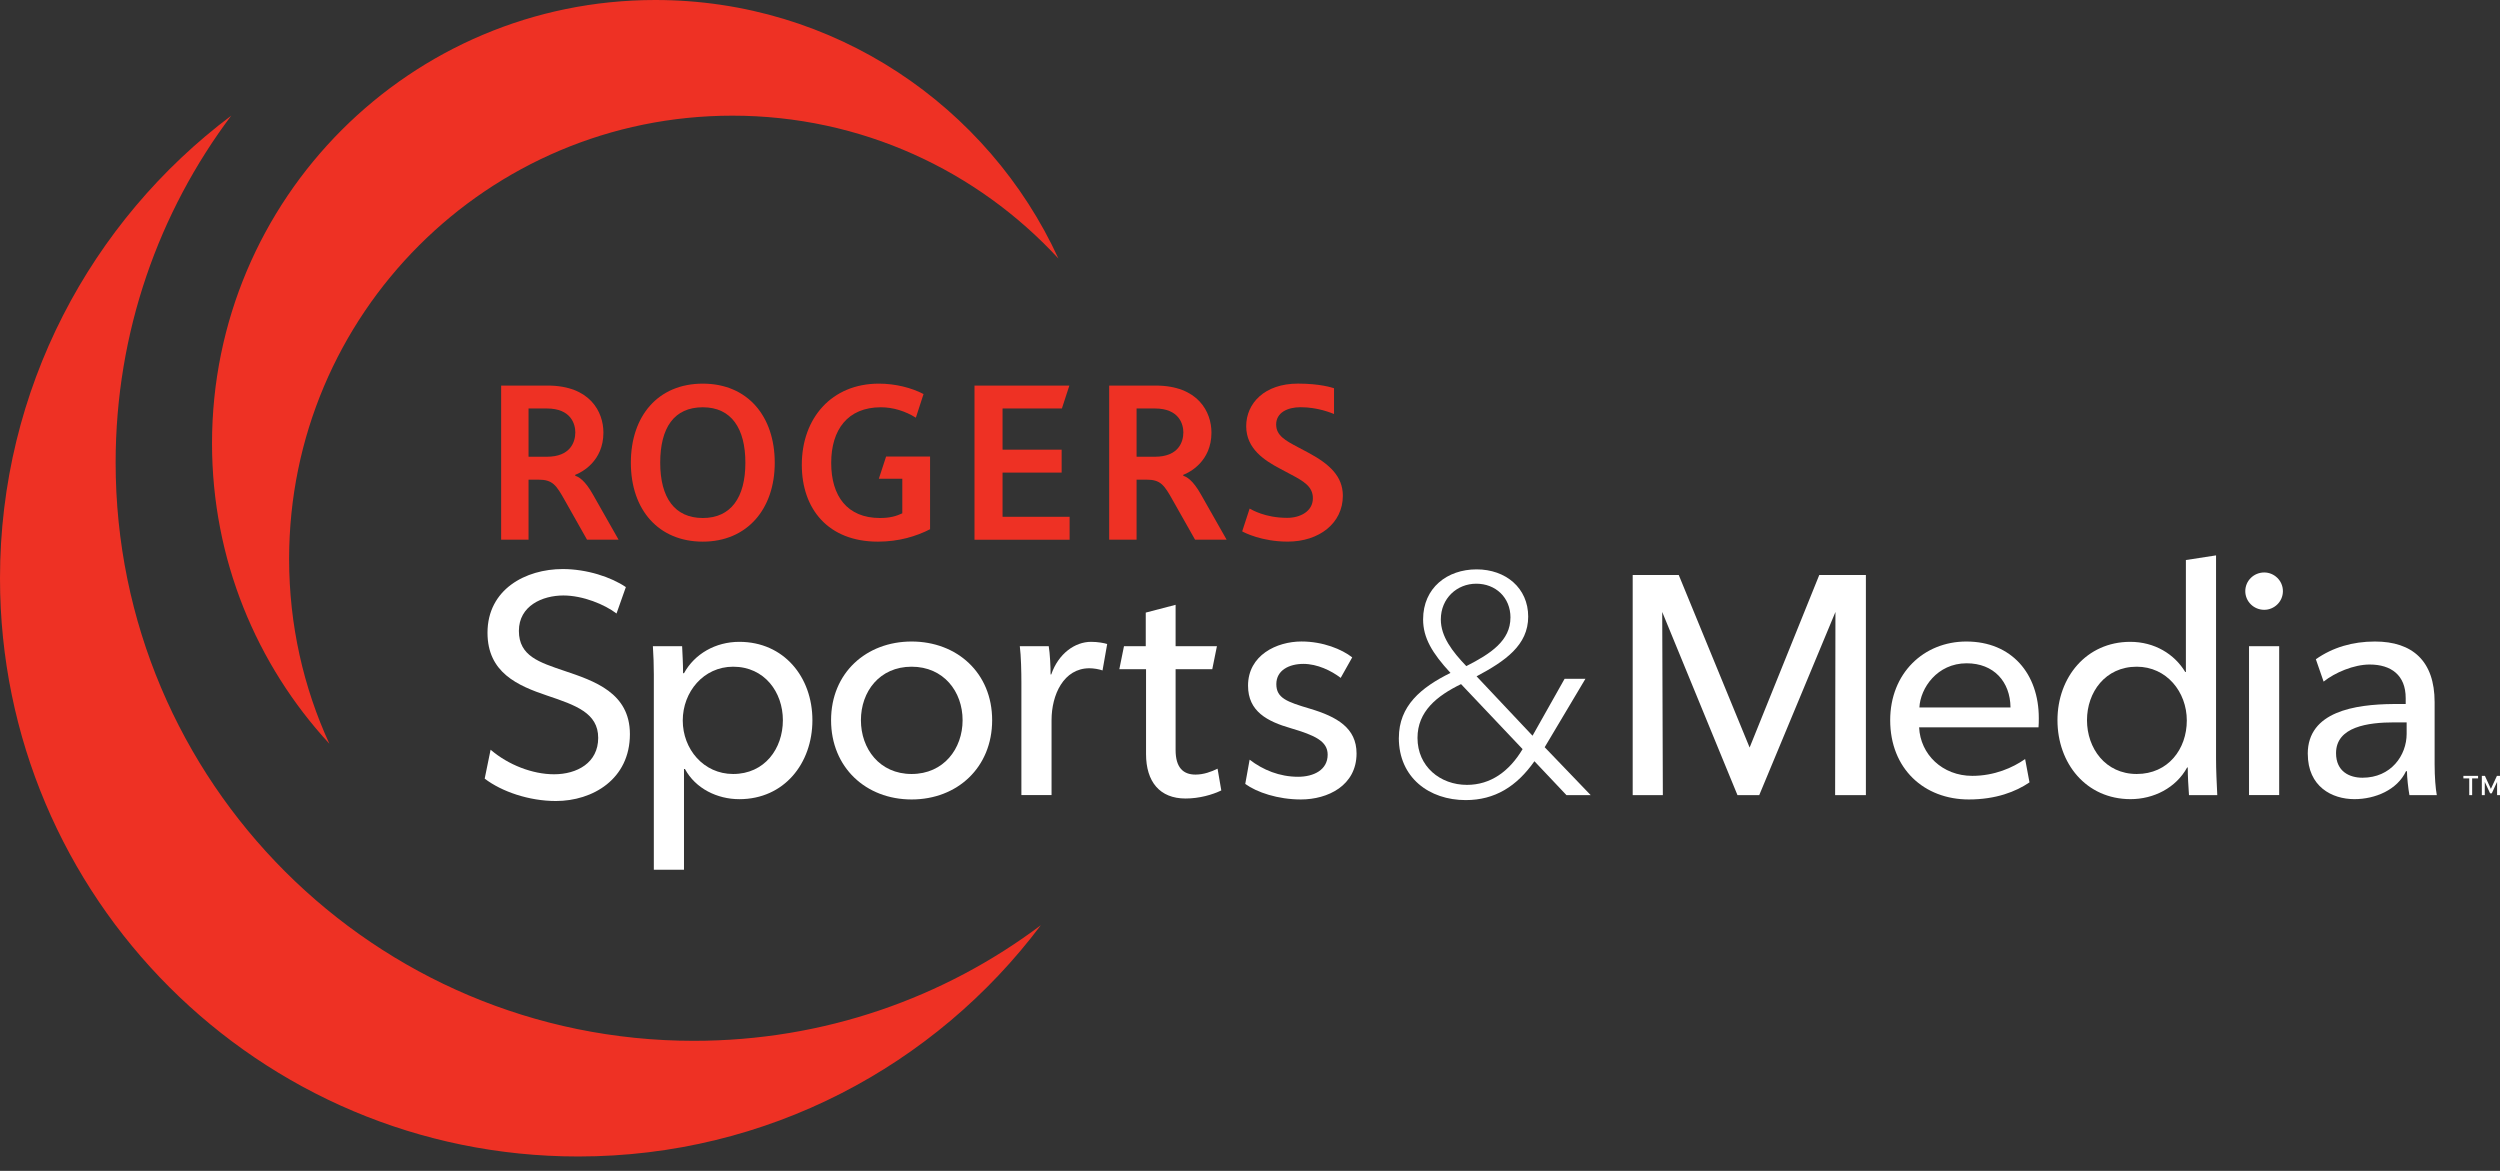 <?xml version="1.0" encoding="UTF-8"?> <svg xmlns="http://www.w3.org/2000/svg" width="79" height="37" viewBox="0 0 79 37" fill="none"><rect x="0" y="0" width="79" height="37" fill="#333333" stroke="none"/><g clip-path="url(#clip0_1292_1714)"><path d="M19.935 14.623C19.935 13.143 20.795 12.123 22.209 12.123C23.623 12.123 24.482 13.151 24.482 14.623C24.482 16.095 23.601 17.116 22.209 17.116C20.817 17.116 19.935 16.118 19.935 14.623ZM23.554 14.623C23.554 13.543 23.115 12.87 22.209 12.87C21.302 12.87 20.863 13.513 20.863 14.623C20.863 15.733 21.324 16.369 22.209 16.369C23.094 16.369 23.554 15.725 23.554 14.623Z" fill="#EE3124"></path><path d="M30.794 12.184V17.055H33.8V16.331H31.681V14.934H33.548V14.209H31.681V12.908H33.556L33.792 12.184H30.794Z" fill="#EE3124"></path><path d="M28.001 14.426L27.771 15.129H28.513V16.221C28.324 16.309 28.125 16.369 27.806 16.369C26.777 16.369 26.266 15.681 26.266 14.63C26.266 13.579 26.785 12.87 27.837 12.87C28.224 12.87 28.615 12.994 28.941 13.199L29.184 12.452C28.801 12.252 28.292 12.123 27.771 12.123C26.283 12.123 25.337 13.21 25.337 14.69C25.337 16.088 26.175 17.116 27.741 17.116C28.408 17.116 28.955 16.946 29.39 16.724V14.426H28.001V14.426Z" fill="#EE3124"></path><path d="M15.836 12.184H17.303C18.648 12.184 19.068 13.018 19.068 13.669C19.068 14.58 18.377 14.929 18.178 15.004V15.036C18.273 15.063 18.477 15.159 18.741 15.634L19.547 17.054H18.55L17.855 15.823C17.574 15.321 17.461 15.157 17.013 15.157H16.702V17.054H15.836V12.184ZM17.281 14.433C18.026 14.433 18.18 13.966 18.18 13.663C18.18 13.404 18.046 12.908 17.281 12.908H16.702V14.433H17.281Z" fill="#EE3124"></path><path d="M35.05 12.184H36.517C37.862 12.184 38.282 13.018 38.282 13.669C38.282 14.58 37.591 14.929 37.392 15.004V15.036C37.487 15.063 37.691 15.159 37.955 15.634L38.761 17.054H37.764L37.068 15.823C36.789 15.321 36.675 15.157 36.227 15.157H35.916V17.054H35.05V12.184H35.05ZM36.495 14.433C37.24 14.433 37.394 13.966 37.394 13.663C37.394 13.404 37.26 12.908 36.495 12.908H35.916V14.433H36.495Z" fill="#EE3124"></path><path d="M40.326 13.418C40.326 13.033 40.691 12.868 41.1 12.868C41.647 12.868 42.069 13.05 42.155 13.082V12.268C42.087 12.247 41.711 12.122 41.017 12.122C39.952 12.122 39.38 12.75 39.38 13.467C39.38 14.184 39.96 14.55 40.444 14.807C40.554 14.866 40.688 14.937 40.793 14.993C41.193 15.206 41.487 15.373 41.487 15.743C41.487 16.164 41.081 16.364 40.675 16.364C39.981 16.364 39.56 16.11 39.488 16.071L39.253 16.791C39.322 16.832 39.875 17.115 40.691 17.115C41.689 17.115 42.434 16.531 42.434 15.666C42.434 15.053 42.017 14.664 41.33 14.298C41.21 14.234 41.119 14.186 41.006 14.126C40.623 13.923 40.327 13.762 40.327 13.418L40.326 13.418Z" fill="#EE3124"></path><path d="M21.927 32.89C11.836 32.89 3.654 24.71 3.654 14.618C3.654 10.504 5.014 6.708 7.308 3.654C2.871 6.987 0 12.294 0 18.273C0 28.364 8.181 36.545 18.273 36.545C24.25 36.545 29.557 33.675 32.891 29.236C29.837 31.531 26.041 32.89 21.927 32.89Z" fill="#EE3124"></path><path d="M9.136 17.664C9.136 9.927 15.408 3.655 23.145 3.655C27.219 3.655 30.886 5.394 33.446 8.17C31.232 3.349 26.361 0 20.708 0C12.972 0 6.7 6.272 6.7 14.009C6.7 17.672 8.106 21.006 10.408 23.502C9.591 21.724 9.136 19.747 9.136 17.663L9.136 17.664Z" fill="#EE3124"></path><path d="M78.028 24.597H77.843V24.517H78.307V24.597H78.12V25.126H78.028V24.597H78.028ZM78.426 24.517H78.523L78.712 24.928L78.903 24.517H79V25.126H78.908V24.708L78.74 25.07H78.687L78.519 24.708V25.126H78.426V24.517H78.426Z" fill="white"></path><path d="M15.316 24.605L15.503 23.691C16.063 24.172 16.829 24.467 17.508 24.467C18.235 24.467 18.903 24.104 18.903 23.317C18.903 22.531 18.196 22.286 17.291 21.981C16.358 21.667 15.405 21.254 15.405 19.996C15.405 18.62 16.613 17.982 17.782 17.982C18.549 17.982 19.315 18.238 19.777 18.552L19.482 19.387C19.109 19.102 18.421 18.817 17.802 18.817C17.143 18.817 16.397 19.141 16.397 19.937C16.397 20.733 17.046 20.93 17.822 21.195C18.785 21.519 19.905 21.893 19.905 23.199C19.905 24.624 18.726 25.312 17.566 25.312C16.721 25.312 15.856 25.017 15.316 24.605Z" fill="white"></path><path d="M20.661 21.313C20.661 21.018 20.651 20.724 20.631 20.419H21.555C21.565 20.665 21.585 20.95 21.585 21.274H21.614C21.948 20.665 22.607 20.282 23.363 20.282C24.768 20.282 25.672 21.392 25.672 22.758C25.672 24.124 24.778 25.254 23.363 25.254C22.666 25.254 21.978 24.919 21.644 24.3H21.614V27.484H20.661V21.313ZM24.739 22.758C24.739 21.873 24.159 21.068 23.167 21.068C22.233 21.068 21.575 21.864 21.575 22.768C21.575 23.672 22.233 24.458 23.167 24.458C24.159 24.458 24.739 23.662 24.739 22.758Z" fill="white"></path><path d="M26.262 22.758C26.262 21.264 27.373 20.272 28.807 20.272C30.242 20.272 31.352 21.264 31.352 22.758C31.352 24.251 30.252 25.263 28.807 25.263C27.363 25.263 26.262 24.251 26.262 22.758ZM30.418 22.758C30.418 21.854 29.819 21.068 28.807 21.068C27.794 21.068 27.205 21.854 27.205 22.758C27.205 23.662 27.795 24.458 28.807 24.458C29.818 24.458 30.418 23.662 30.418 22.758Z" fill="white"></path><path d="M32.276 21.579C32.276 21.245 32.266 20.733 32.226 20.419H33.14C33.179 20.655 33.199 21.068 33.199 21.313H33.219C33.445 20.655 33.966 20.282 34.477 20.282C34.693 20.282 34.9 20.321 34.987 20.351L34.84 21.186C34.733 21.146 34.555 21.117 34.427 21.117C33.612 21.117 33.229 21.952 33.229 22.757V25.125H32.276V21.578V21.579Z" fill="white"></path><path d="M36.215 23.828V21.146H35.371L35.518 20.419H36.206V19.358L37.149 19.112V20.419H38.455L38.308 21.146H37.149V23.701C37.149 24.25 37.384 24.477 37.778 24.477C38.033 24.477 38.279 24.388 38.475 24.29L38.593 24.978C38.309 25.115 37.896 25.233 37.463 25.233C36.648 25.233 36.215 24.703 36.215 23.828Z" fill="white"></path><path d="M39.35 24.772L39.488 24.006C39.91 24.33 40.431 24.546 41.02 24.546C41.512 24.546 41.954 24.33 41.954 23.848C41.954 23.425 41.561 23.239 40.794 23.013C40.047 22.797 39.438 22.483 39.438 21.667C39.438 20.704 40.342 20.271 41.128 20.271C41.806 20.271 42.405 20.517 42.73 20.773L42.366 21.421C42.071 21.195 41.629 20.979 41.187 20.979C40.744 20.979 40.332 21.176 40.332 21.618C40.332 22.06 40.666 22.178 41.393 22.394C42.248 22.649 42.867 23.003 42.867 23.809C42.867 24.821 41.963 25.263 41.108 25.263C40.381 25.263 39.713 25.037 39.35 24.772H39.35Z" fill="white"></path><path d="M44.204 23.318C44.204 22.306 44.901 21.726 45.835 21.264C45.255 20.636 44.97 20.154 44.97 19.574C44.97 18.572 45.736 17.992 46.66 17.992C47.584 17.992 48.291 18.582 48.291 19.486C48.291 20.39 47.564 20.89 46.66 21.372L48.428 23.249L49.441 21.451H50.099L48.812 23.612L50.266 25.126H49.5L48.488 24.055C47.928 24.851 47.239 25.283 46.316 25.283C45.166 25.283 44.203 24.576 44.203 23.318H44.204ZM48.114 23.672L46.169 21.618C45.402 21.991 44.793 22.483 44.793 23.318C44.793 24.222 45.51 24.802 46.356 24.802C47.102 24.802 47.692 24.379 48.114 23.672ZM47.731 19.516C47.731 18.877 47.259 18.445 46.65 18.445C46.04 18.445 45.53 18.907 45.53 19.575C45.53 20.115 45.893 20.587 46.335 21.049C47.112 20.655 47.73 20.243 47.73 19.516H47.731Z" fill="white"></path><path d="M51.593 18.169H53.048L55.288 23.622L57.489 18.169H58.962V25.126H57.99L58 19.338L55.592 25.126H54.904L52.526 19.338L52.546 25.126H51.593V18.169H51.593Z" fill="white"></path><path d="M59.73 22.758C59.73 21.274 60.791 20.272 62.137 20.272C63.571 20.272 64.426 21.294 64.426 22.689C64.426 22.787 64.426 22.886 64.417 22.984H60.644C60.683 23.839 61.38 24.517 62.324 24.517C63.022 24.517 63.601 24.261 63.994 23.986L64.132 24.723C63.699 25.018 63.07 25.263 62.215 25.263C60.8 25.263 59.73 24.291 59.73 22.758ZM63.532 22.355C63.523 21.539 63.002 20.96 62.147 20.96C61.213 20.96 60.683 21.746 60.653 22.355H63.532Z" fill="white"></path><path d="M65.016 22.758C65.016 21.402 65.93 20.282 67.315 20.282C68.081 20.282 68.71 20.665 69.054 21.235H69.074V17.697L70.027 17.55V23.956C70.027 24.35 70.047 24.733 70.066 25.126H69.172C69.152 24.831 69.133 24.546 69.133 24.251H69.114C68.76 24.9 68.053 25.253 67.326 25.253C65.921 25.253 65.016 24.123 65.016 22.758H65.016ZM69.103 22.767C69.103 21.864 68.464 21.068 67.521 21.068C66.528 21.068 65.949 21.873 65.949 22.758C65.949 23.642 66.528 24.458 67.521 24.458C68.513 24.458 69.103 23.671 69.103 22.767Z" fill="white"></path><path d="M70.951 18.68C70.951 18.356 71.216 18.09 71.55 18.09C71.864 18.09 72.14 18.346 72.14 18.68C72.14 19.014 71.865 19.27 71.55 19.27C71.216 19.27 70.951 19.004 70.951 18.68ZM71.069 20.419H72.022V25.125H71.069V20.419Z" fill="white"></path><path d="M72.925 23.819C72.925 22.483 74.419 22.257 75.627 22.247H76.02V22.06C76.02 21.333 75.558 20.999 74.881 20.999C74.38 20.999 73.78 21.255 73.426 21.539L73.181 20.832C73.712 20.459 74.34 20.272 75.048 20.272C76.237 20.272 76.934 20.891 76.934 22.188V24.153C76.934 24.556 76.964 24.919 77.003 25.126H76.138C76.099 24.919 76.06 24.546 76.06 24.369H76.03C75.755 24.959 75.058 25.253 74.4 25.253C73.692 25.253 72.926 24.86 72.926 23.819H72.925ZM76.05 23.19V22.827H75.657C74.831 22.827 73.819 22.964 73.819 23.799C73.819 24.379 74.242 24.576 74.654 24.576C75.558 24.576 76.05 23.869 76.05 23.19Z" fill="white"></path></g><defs><clipPath id="clip0_1292_1714"><rect width="79" height="36.545" fill="white"></rect></clipPath></defs></svg> 